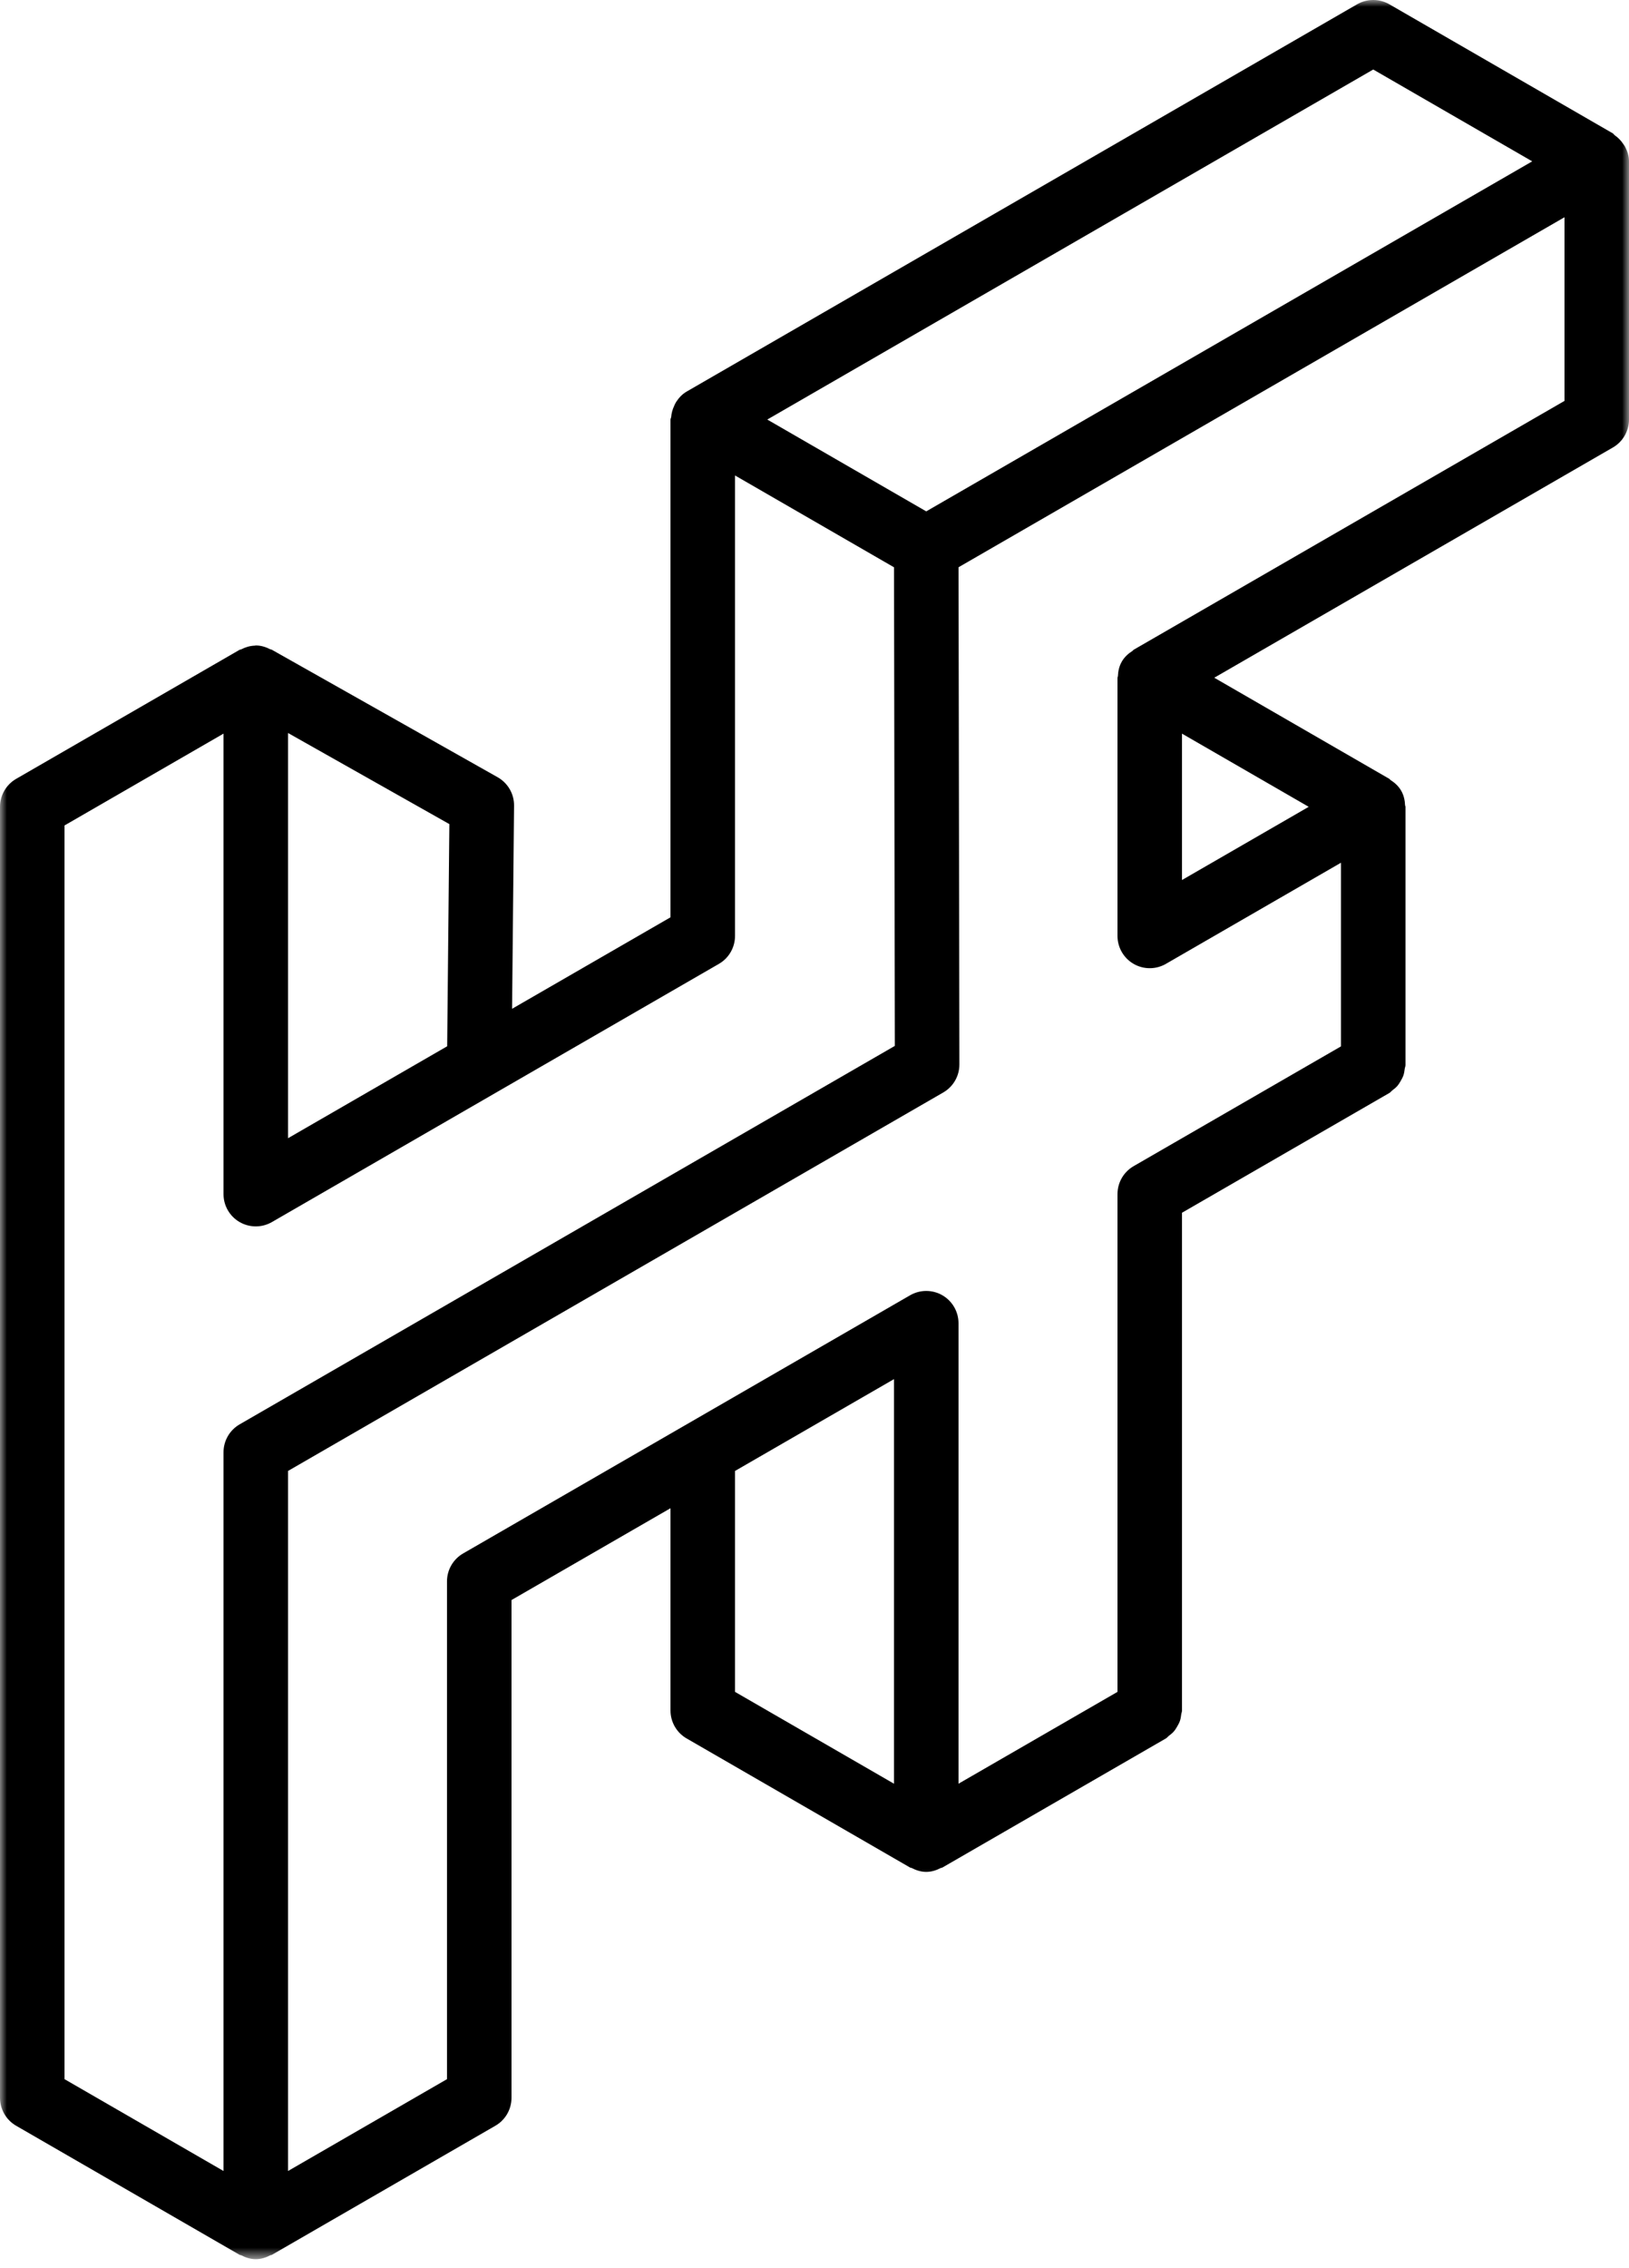 <?xml version="1.0" encoding="UTF-8" standalone="no"?>
<svg width="120px" height="167px" viewBox="0 0 120 167" version="1.1" xmlns="http://www.w3.org/2000/svg" xmlns:xlink="http://www.w3.org/1999/xlink">
    <!-- Generator: sketchtool 49 (51002) - http://www.bohemiancoding.com/sketch -->
    <title>0C8A8E1D-5F7E-4AAD-9D1A-97C3E659A4D8</title>
    <desc>Created with sketchtool.</desc>
    <defs>
        <polygon id="path-1" points="0 0 120 0 120 166.342 0 166.342"></polygon>
    </defs>
    <g id="Website" stroke="none" stroke-width="1" fill="none" fill-rule="evenodd">
        <g id="Site-Components" transform="translate(-388, -9385)">
            <g id="Logo-Black-Outline-1" transform="translate(388, 9385)">
                <g id="Page-1">
                    <mask id="mask-2" fill="white">
                        <use xlink:href="#path-1"></use>
                    </mask>
                    <g id="Clip-2"></g>
                    <path d="M83.508,47.843 C83.474,47.862 83.461,47.902 83.429,47.922 C83.117,48.121 82.835,48.37 82.638,48.713 C82.441,49.055 82.366,49.422 82.349,49.791 C82.347,49.83 82.32,49.862 82.32,49.901 L82.32,68.912 C82.32,69.761 82.772,70.546 83.508,70.97 C83.875,71.182 84.285,71.288 84.696,71.288 C85.107,71.288 85.518,71.182 85.884,70.97 L98.782,63.523 L98.782,77.045 L83.508,85.864 C82.772,86.289 82.32,87.073 82.32,87.923 L82.32,124.572 L70.608,131.334 L70.608,97.428 C70.608,96.579 70.155,95.794 69.419,95.37 C68.686,94.947 67.776,94.947 67.043,95.37 L50.581,104.875 L34.116,114.38 C33.38,114.805 32.927,115.589 32.927,116.439 L32.927,153.088 L21.218,159.85 L21.218,108.305 L69.484,80.439 C70.22,80.014 70.675,79.227 70.673,78.376 L70.61,41.767 L115.247,15.996 L115.247,29.519 L83.508,47.843 Z M87.072,54.018 L96.406,59.406 L87.072,64.795 L87.072,54.018 Z M54.145,108.306 L65.855,101.545 L65.855,131.334 L54.145,124.572 L54.145,108.306 Z M4.753,60.778 L16.465,54.017 L16.465,87.923 C16.465,88.772 16.917,89.556 17.653,89.981 C18.02,90.192 18.43,90.299 18.841,90.299 C19.252,90.299 19.663,90.192 20.029,89.981 L36.492,80.476 L52.957,70.97 C53.692,70.546 54.145,69.761 54.145,68.912 L54.145,35.008 L65.857,41.77 L65.918,77.009 L17.653,104.875 C16.917,105.3 16.465,106.084 16.465,106.933 L16.465,159.85 L4.753,153.088 L4.753,60.778 Z M32.941,77.037 L21.218,83.806 L21.218,53.971 L33.102,60.678 L32.941,77.037 Z M101.159,5.118 L112.871,11.88 L68.231,37.652 L56.522,30.891 L101.159,5.118 Z M119.712,10.804 C119.664,10.711 119.602,10.638 119.542,10.552 C119.379,10.318 119.186,10.124 118.952,9.962 C118.897,9.923 118.871,9.856 118.812,9.822 L102.347,0.316 C101.614,-0.106 100.704,-0.106 99.971,0.316 L50.581,28.832 C50.24,29.029 49.991,29.31 49.793,29.62 C49.736,29.708 49.704,29.798 49.66,29.893 C49.538,30.151 49.466,30.417 49.443,30.702 C49.437,30.768 49.392,30.823 49.392,30.891 L49.392,67.541 L37.722,74.277 L37.868,59.321 C37.877,58.455 37.413,57.655 36.659,57.228 L20.008,47.831 C19.976,47.813 19.937,47.821 19.904,47.804 C19.581,47.639 19.229,47.525 18.841,47.525 C18.839,47.525 18.838,47.526 18.836,47.526 C18.814,47.526 18.793,47.539 18.771,47.539 C18.406,47.551 18.072,47.654 17.767,47.812 C17.731,47.831 17.688,47.823 17.653,47.843 L1.188,57.348 C0.453,57.773 0,58.557 0,59.407 L0,154.46 C0,155.309 0.453,156.094 1.188,156.518 L17.653,166.024 C17.688,166.044 17.73,166.036 17.766,166.054 C18.092,166.223 18.448,166.342 18.841,166.342 C19.235,166.342 19.59,166.223 19.917,166.054 C19.952,166.036 19.995,166.044 20.029,166.024 L36.492,156.518 C37.228,156.094 37.68,155.309 37.68,154.46 L37.68,117.81 L49.392,111.05 L49.392,125.944 C49.392,126.793 49.845,127.578 50.581,128.002 L67.043,137.508 C67.078,137.528 67.12,137.52 67.155,137.538 C67.482,137.707 67.837,137.826 68.231,137.826 C68.625,137.826 68.98,137.707 69.307,137.538 C69.343,137.52 69.385,137.528 69.419,137.508 L85.884,128.002 C85.973,127.951 86.025,127.869 86.104,127.809 C86.237,127.708 86.362,127.61 86.471,127.485 C86.572,127.369 86.646,127.244 86.722,127.113 C86.798,126.982 86.868,126.856 86.918,126.711 C86.973,126.553 86.995,126.394 87.015,126.228 C87.028,126.13 87.072,126.045 87.072,125.944 L87.072,89.294 L102.347,80.476 C102.435,80.425 102.488,80.342 102.567,80.282 C102.699,80.182 102.825,80.084 102.934,79.958 C103.034,79.842 103.109,79.717 103.184,79.586 C103.26,79.456 103.33,79.33 103.38,79.185 C103.435,79.027 103.458,78.868 103.478,78.701 C103.49,78.604 103.535,78.518 103.535,78.417 L103.535,59.407 C103.535,59.367 103.508,59.335 103.505,59.296 C103.489,58.928 103.414,58.56 103.217,58.219 C103.019,57.876 102.738,57.627 102.426,57.428 C102.394,57.407 102.381,57.368 102.347,57.348 L89.449,49.901 L118.812,32.949 C119.547,32.524 120,31.74 120,30.891 L120,11.88 C120,11.486 119.881,11.131 119.712,10.804 Z" id="Fill-1" fill="#000000" mask="url(#mask-2)"></path>
                </g>
            </g>
        </g>
    </g>
</svg>